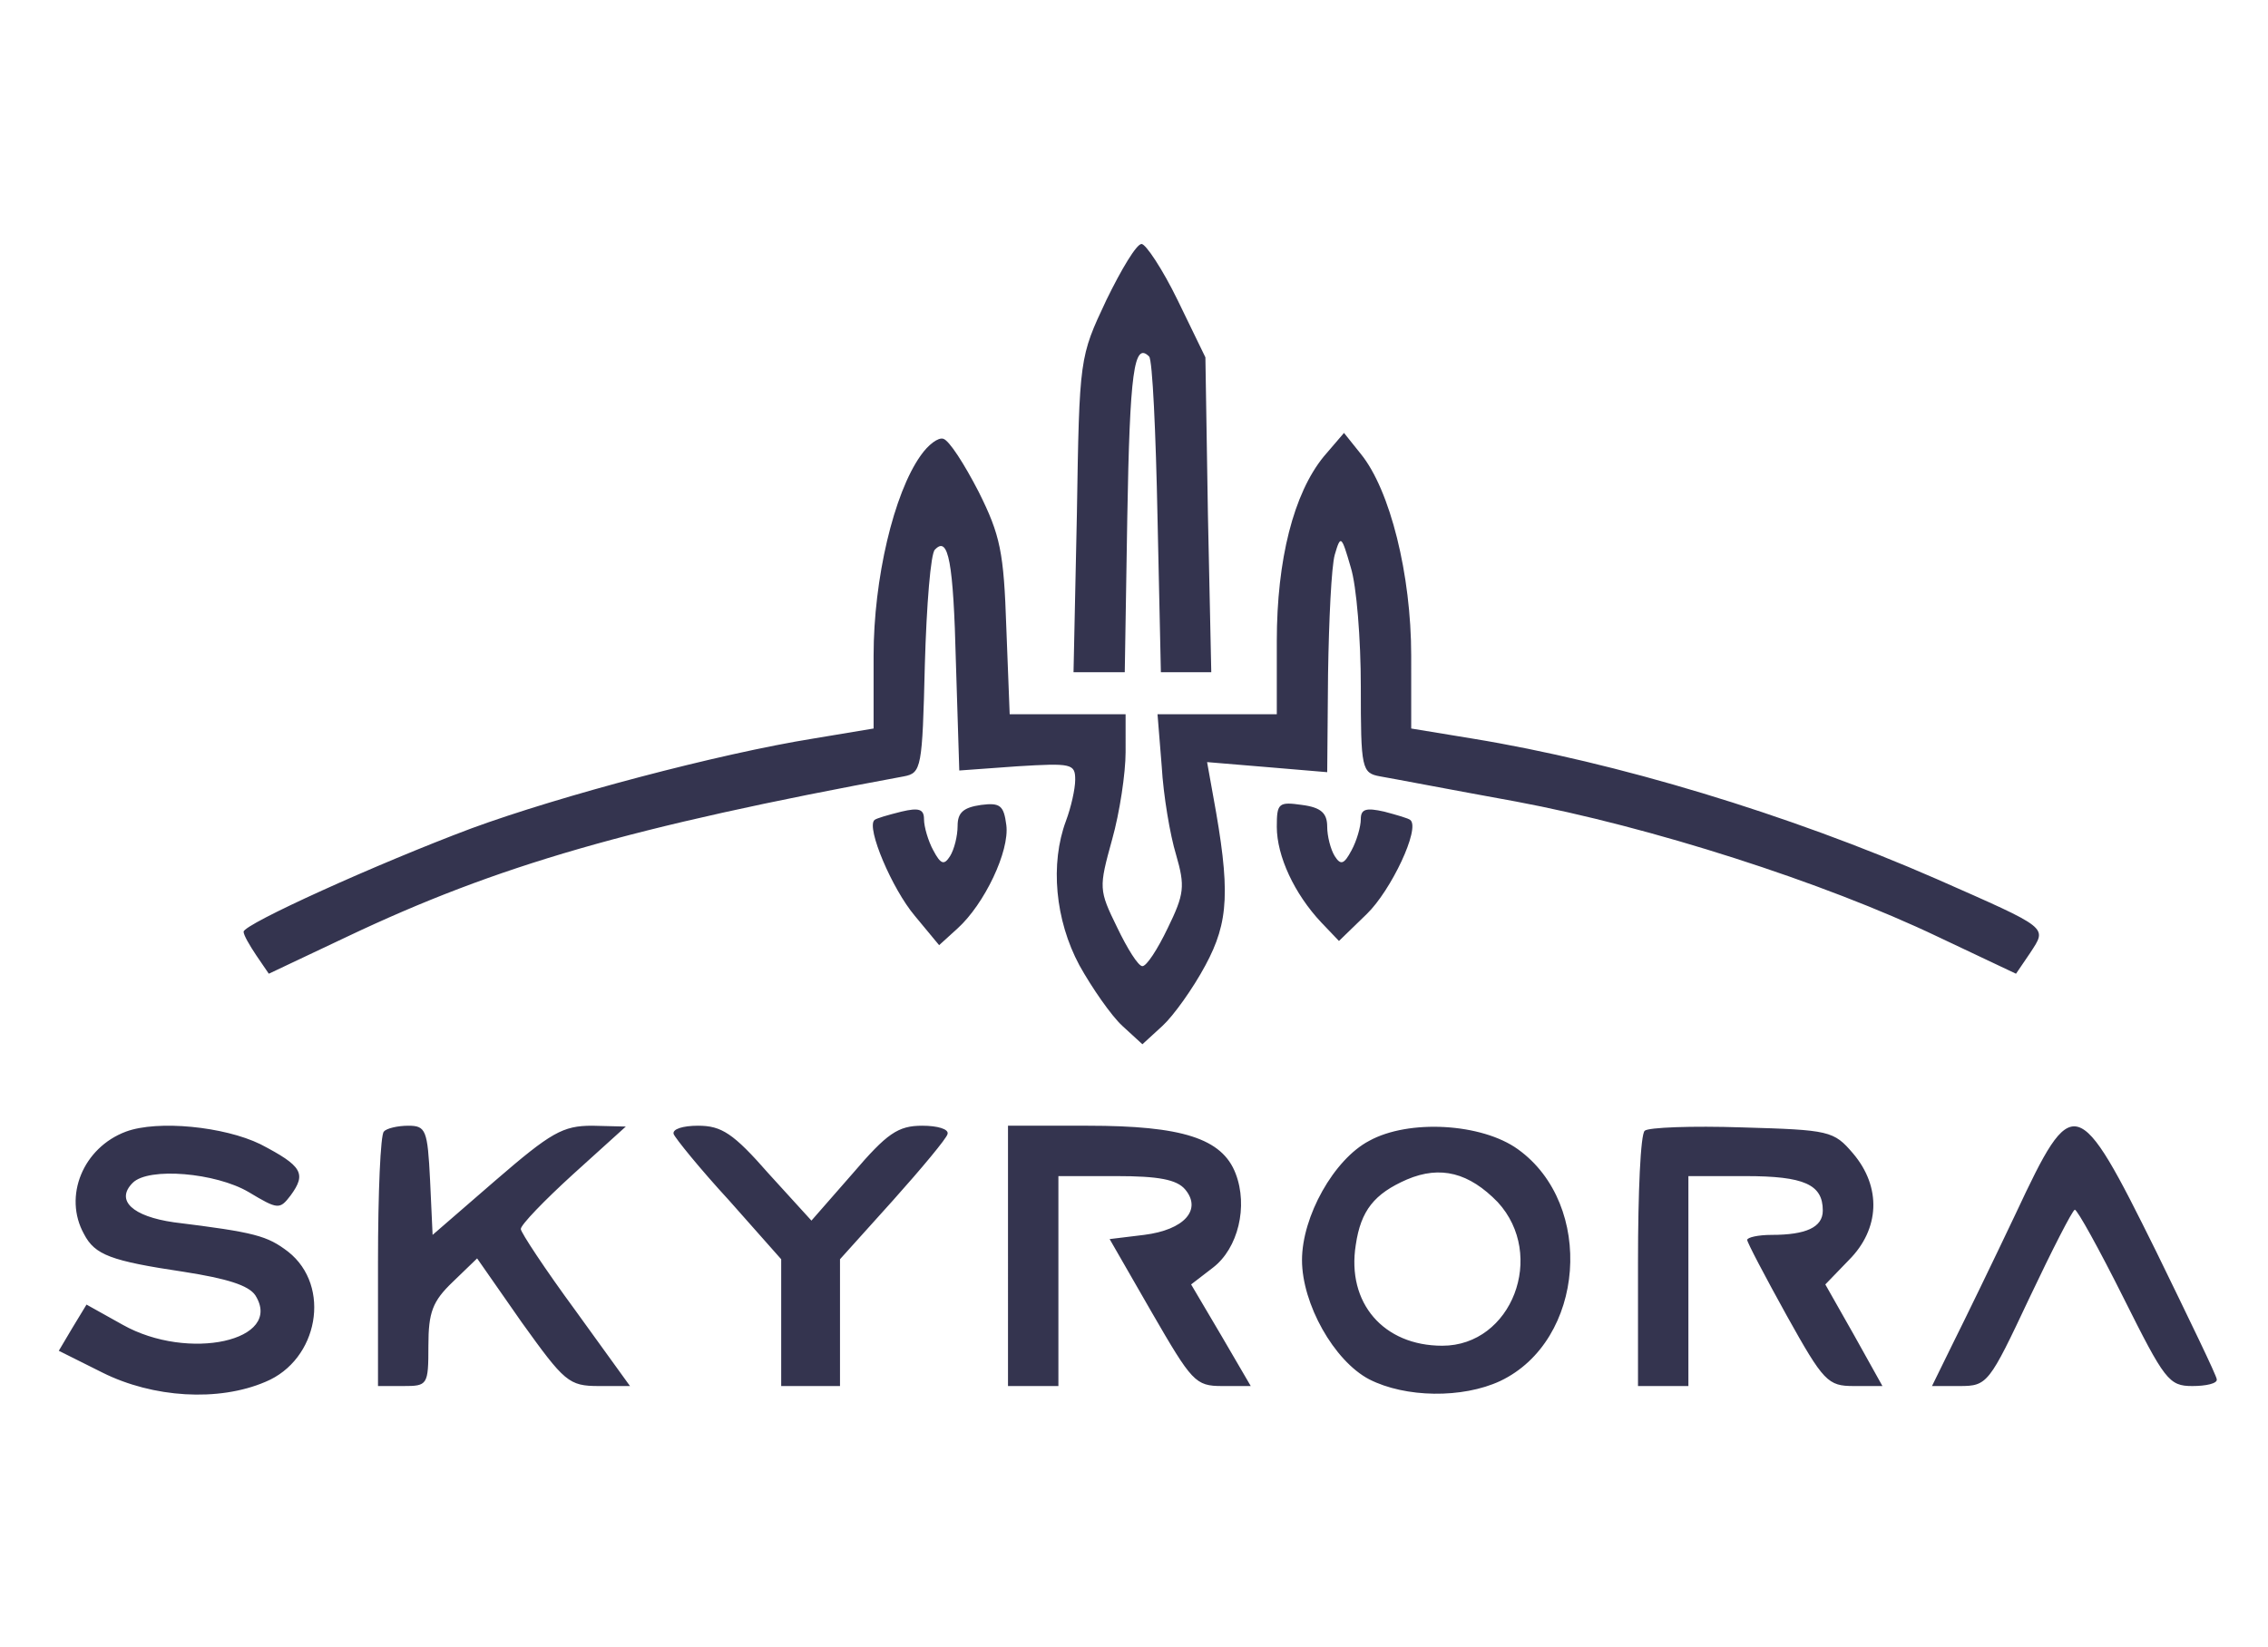 <svg version="1.0" xmlns="http://www.w3.org/2000/svg" width="190" height="138" viewBox="0 0 270 180"><g fill="#34344F"><path d="M131.7 27.7c-3.2 6.8-3.2 6.8-3.5 25.5l-.4 18.8h6.1l.3-18.4c.3-17.4.8-21 2.6-19.2.4.4.8 9.1 1 19.2l.4 18.4h6l-.4-18.8-.3-18.7-3.3-6.8c-1.8-3.7-3.8-6.7-4.3-6.7-.6 0-2.4 3-4.2 6.7z"/><path d="M109.6 46.2c-3.2 4.5-5.6 14.7-5.6 23.8v8.7l-7.2 1.2c-11.2 1.8-30.1 6.8-40.7 10.7C44.9 94.8 29 102 29 102.9c0 .4.7 1.6 1.5 2.8l1.5 2.2 9.3-4.4c17.9-8.5 33.8-13.1 66.3-19.1 2.1-.4 2.2-1 2.5-13.3.2-7.1.7-13.3 1.2-13.7 1.6-1.7 2.2 1.4 2.5 13.5l.4 12.8 6.9-.5c6.5-.4 6.9-.3 6.9 1.6 0 1.1-.5 3.3-1.1 4.9-1.9 5.1-1.3 11.8 1.6 17.2 1.5 2.7 3.8 6 5.1 7.2l2.4 2.2 2.4-2.2c1.3-1.2 3.6-4.4 5.1-7.2 2.8-5.2 3-8.9.9-20.3l-.7-3.9 7.2.6 7.1.6.1-11.7c.1-6.4.4-12.8.8-14.2.7-2.4.8-2.3 1.9 1.5.7 2.2 1.2 8.6 1.2 14.2 0 9.8.1 10.3 2.3 10.7 1.2.2 8.5 1.6 16.2 3 16 3 36.6 9.6 50.2 16.1l9.3 4.4 1.7-2.5c2-3.1 2.4-2.8-11.2-8.8-17.6-7.7-38.1-13.9-55.2-16.7l-7.3-1.2V70c0-9.6-2.5-19.7-6-24l-2-2.5-2.4 2.8c-3.6 4.4-5.6 12.3-5.6 22V77h-14.2l.5 6.2c.2 3.5 1 8.2 1.7 10.5 1.1 3.8 1 4.7-1 8.8-1.2 2.5-2.5 4.5-3 4.5s-1.8-2.1-3-4.6c-2.2-4.5-2.2-4.7-.6-10.5.9-3.2 1.6-7.9 1.6-10.4V77h-13.8l-.4-10.3c-.3-9-.7-11-3.3-16.2-1.7-3.3-3.5-6.1-4.2-6.3-.6-.2-1.8.7-2.7 2z"/><path d="M116.8 87.8c-2.1.3-2.8.9-2.8 2.5 0 1.2-.4 2.8-.9 3.6-.7 1.1-1.1 1-2-.7-.6-1.1-1.1-2.8-1.1-3.7 0-1.2-.6-1.4-2.7-.9-1.6.4-3 .8-3.2 1-1 .9 2.1 8.2 4.8 11.4l2.9 3.5 2.2-2c3.2-2.9 6.2-9.2 5.8-12.3-.3-2.3-.7-2.7-3-2.4zm35.2 2.6c0 3.5 2.1 8 5.3 11.4l2.1 2.2 3.3-3.2c2.9-2.8 6.4-10.2 5.2-11.2-.2-.2-1.6-.6-3.1-1-2.2-.5-2.8-.3-2.8.9 0 .9-.5 2.6-1.1 3.7-.9 1.7-1.3 1.8-2 .7-.5-.8-.9-2.4-.9-3.5 0-1.6-.7-2.3-3-2.6-2.8-.4-3-.2-3 2.6zM15 126.7c-5.1 1.9-7.5 7.7-5 12.2 1.3 2.5 3.2 3.2 11.9 4.5 5.1.8 7.7 1.6 8.5 2.8 3.4 5.4-8 7.9-15.8 3.5l-4.3-2.4-1.7 2.8-1.6 2.7 5.2 2.6c6 3 13.8 3.5 19.4 1.1 6.3-2.6 7.9-11.4 2.7-15.5-2.5-1.9-3.9-2.3-13.6-3.5-4.9-.7-7-2.6-4.9-4.7 1.9-1.9 9.9-1.2 13.8 1.1 3.5 2.1 3.7 2.1 5 .4 1.9-2.6 1.4-3.5-3.6-6.1-4.3-2.1-12.2-2.9-16-1.5zm30.7 0c-.4.3-.7 7.3-.7 15.5V157h3c2.9 0 3-.1 3-4.8 0-4 .5-5.3 2.9-7.6l2.9-2.8 5.3 7.6c5.1 7.1 5.6 7.6 9.2 7.6H75l-6.5-9c-3.6-4.9-6.5-9.3-6.5-9.7 0-.5 2.8-3.4 6.2-6.5l6.3-5.7-4-.1c-3.5 0-4.9.8-11.5 6.5l-7.5 6.5-.3-6.5c-.3-6-.5-6.5-2.6-6.5-1.2 0-2.6.3-2.9.7zm34.5.3c.2.5 3.1 4.1 6.6 7.9l6.2 7V157h7v-15.1l6.3-7c3.4-3.8 6.4-7.4 6.5-7.9.2-.6-1.2-1-3-1-2.9 0-4.2.9-8.3 5.7l-4.9 5.6-5.1-5.6c-4.2-4.8-5.6-5.7-8.4-5.7-1.8 0-3.1.4-2.9 1zm39.8 14.5V157h6v-25h6.9c5 0 7.2.4 8.2 1.6 2 2.4-.1 4.8-4.9 5.4l-4.1.5 5 8.7c4.8 8.3 5.2 8.8 8.4 8.8h3.4l-3.5-6-3.6-6.1 2.6-2c3-2.3 4.2-7.3 2.7-11.2-1.6-4.2-6.4-5.7-17.6-5.7H120v15.5zm43-13.7c-4.2 2.2-8 9-8 14.2s3.8 12 8 14.2c4.3 2.2 11.1 2.3 15.6.2 10.1-4.8 11.3-21 2.1-27.6-4.3-3.1-13-3.6-17.7-1zm15.3 7.3c5.8 6.3 1.7 17.1-6.6 17.1-7 0-11.4-5.1-10.3-12 .6-4.1 2.2-6.1 6.1-7.8 4-1.7 7.4-.8 10.8 2.7zm17.5-8.5c-.5.4-.8 7.4-.8 15.6V157h6v-25h6.8c7 0 9.2 1 9.2 4.1 0 2-2 2.9-6.1 2.9-1.6 0-2.9.3-2.9.6s2.1 4.3 4.7 9c4.4 7.9 4.9 8.4 8 8.4h3.4l-3.4-6.1-3.4-6 2.8-2.9c3.7-3.7 3.9-8.7.5-12.7-2.3-2.7-2.8-2.8-13.2-3.1-6-.2-11.2 0-11.6.4zm44.2 9.8c-2.7 5.7-6.1 12.7-7.5 15.5L230 157h3.3c3.3 0 3.5-.3 8.3-10.5 2.7-5.7 5.1-10.4 5.4-10.5.3 0 2.9 4.7 5.8 10.5 4.9 9.8 5.4 10.5 8.2 10.5 1.6 0 3-.3 2.9-.8 0-.4-3.3-7.2-7.2-15.2-9.4-19-9.9-19.1-16.7-4.6z"/></g></svg>
